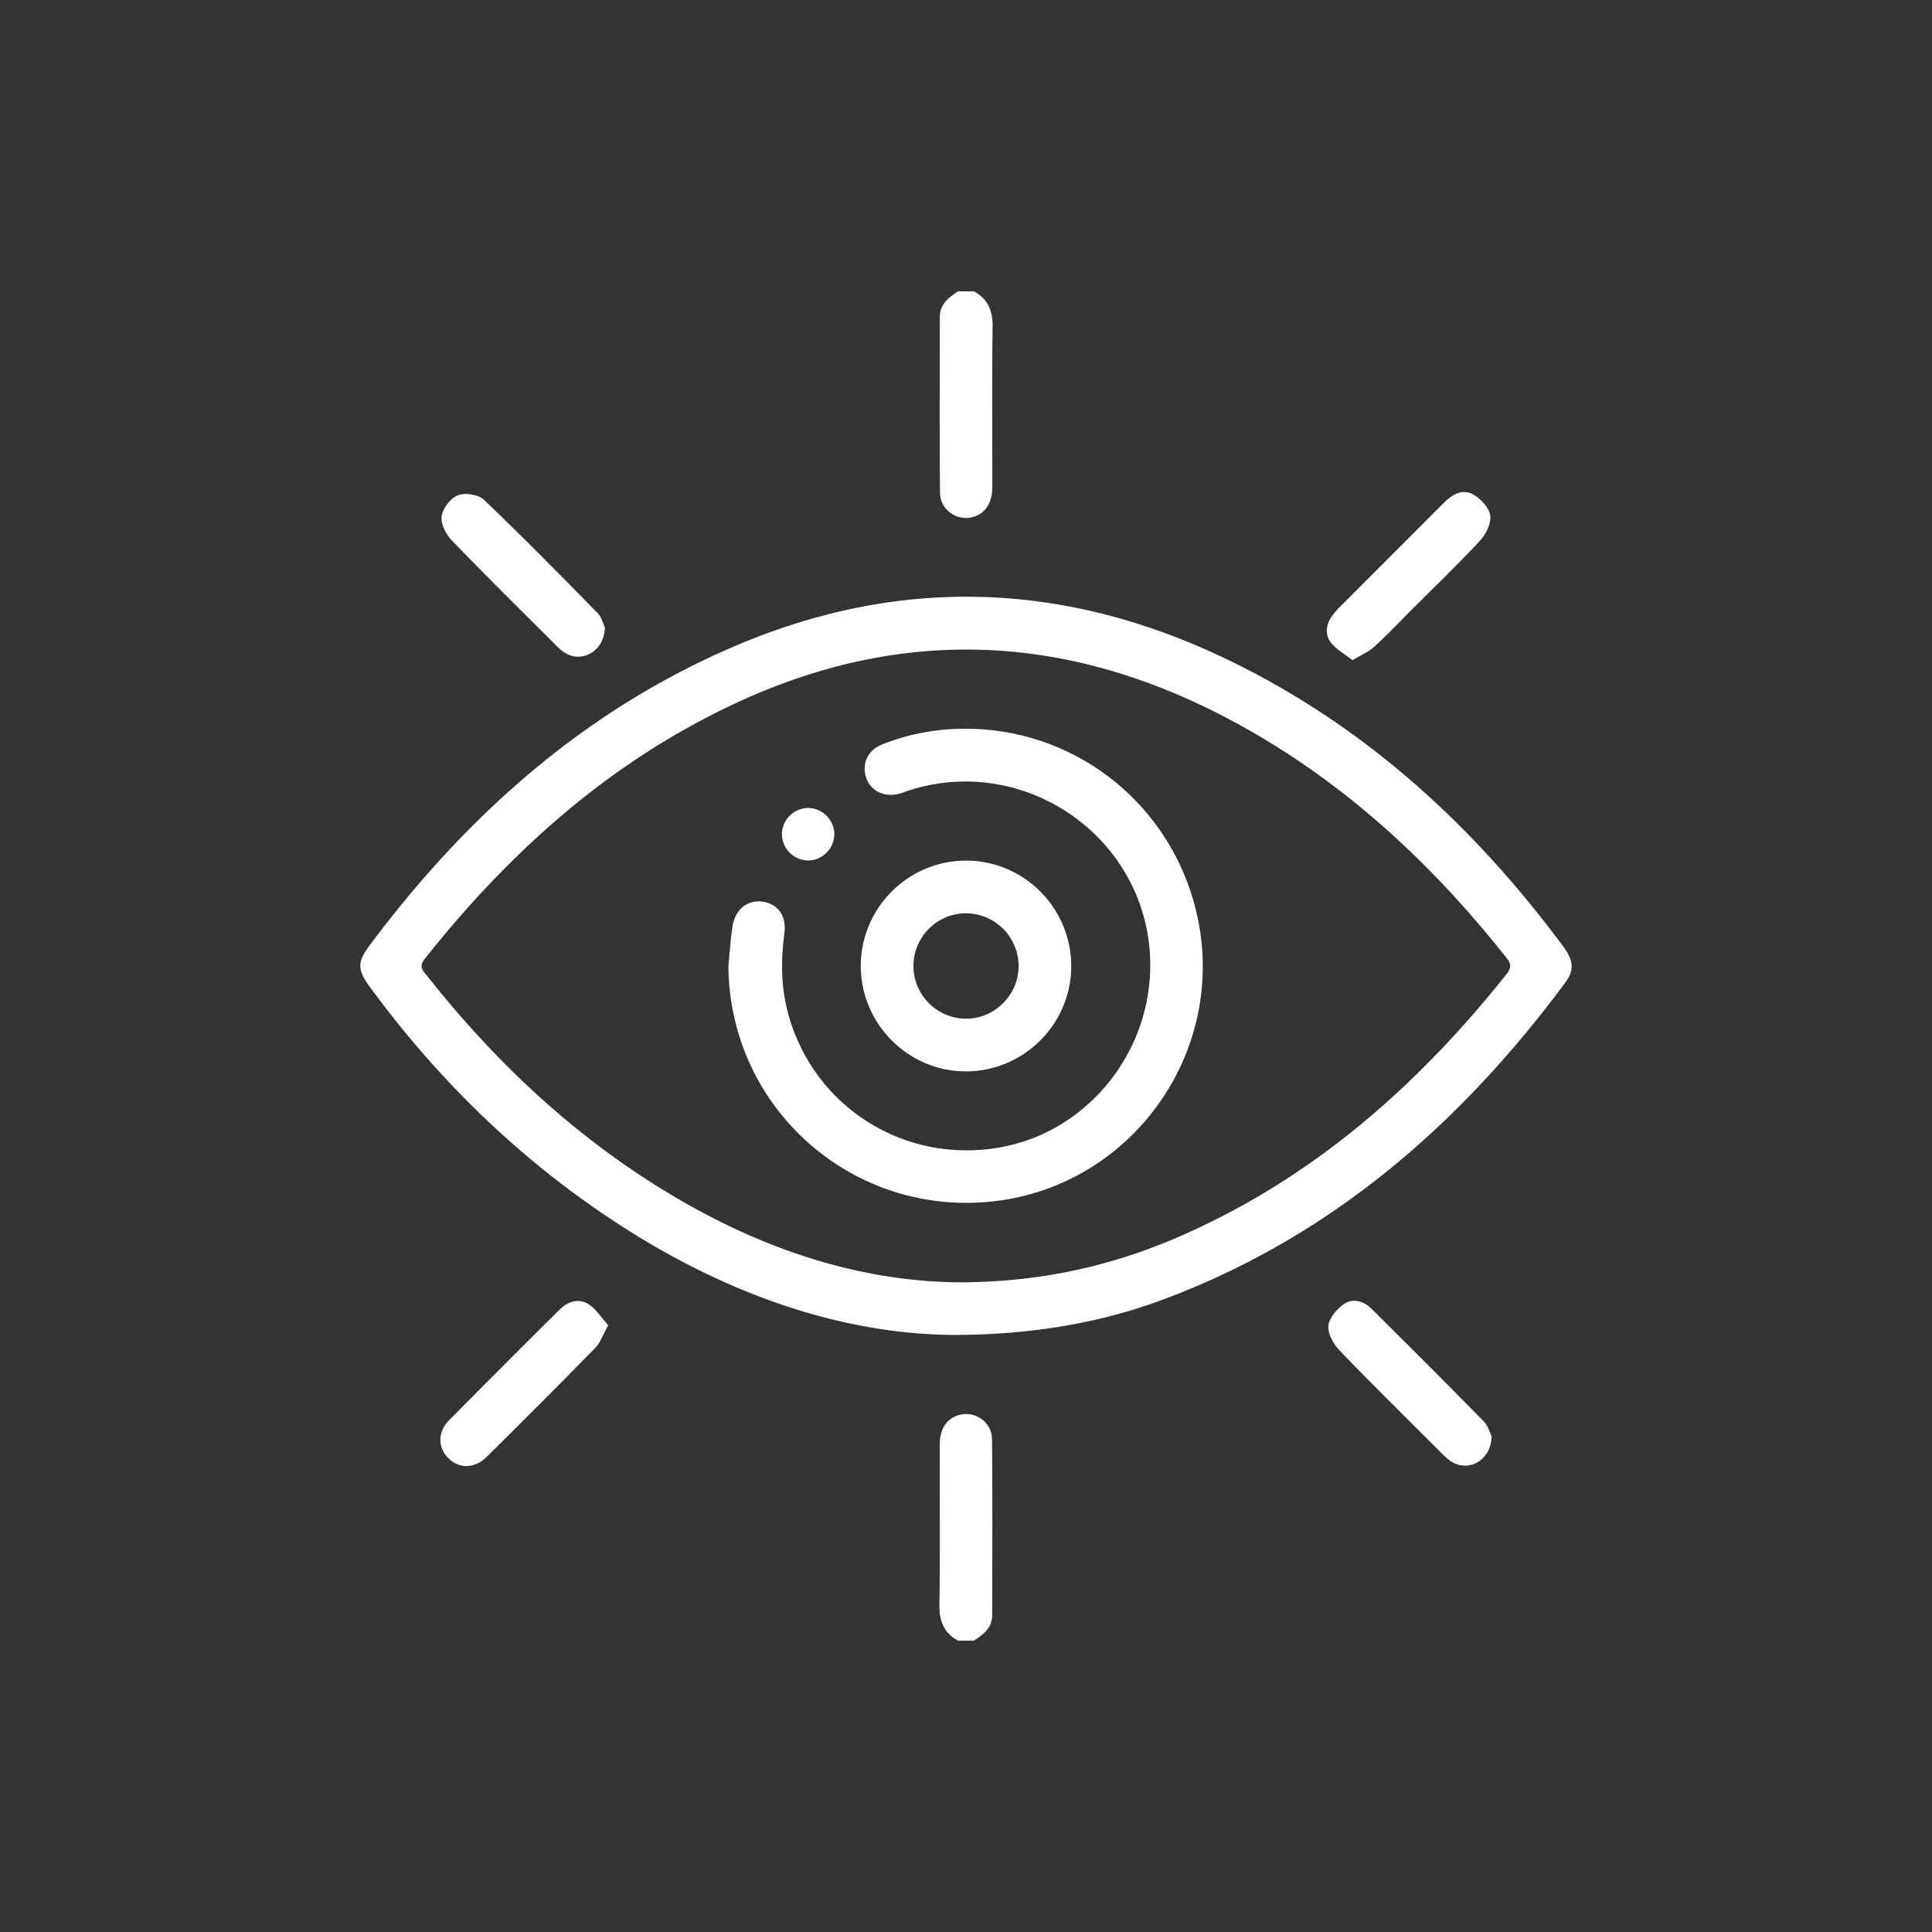 <svg width="126" height="126" viewBox="0 0 126 126" xmlns="http://www.w3.org/2000/svg">
    <rect x="0" y="0" width="126" height="126" fill="#333333" stroke="none"/>
    <g fill="#FFF" fill-rule="evenodd">
        <path d="M63.516 19c.927.505 1.235 1.275 1.22 2.331-.05 3.486-.014 6.974-.021 10.46-.002 1.12-.574 1.85-1.5 1.974-.97.128-1.902-.602-1.91-1.631-.032-3.83-.017-7.66-.01-11.49.002-.82.586-1.247 1.192-1.644h1.03zM62.487 107c-.927-.505-1.236-1.274-1.22-2.331.05-3.486.015-6.974.02-10.461.003-1.088.526-1.795 1.415-1.96.993-.186 1.986.552 1.995 1.617.034 3.83.018 7.66.01 11.49-.002.817-.585 1.248-1.19 1.645h-1.03zM62.608 83.63c5.234-.015 9.89-1.058 14.34-3 8.648-3.775 15.503-9.802 21.32-17.122.313-.394.28-.659-.017-1.035-5.027-6.354-10.888-11.746-18.08-15.56-10.49-5.563-21.186-6.131-32.05-1.118-8.258 3.812-14.833 9.694-20.437 16.761-.399.503-.078.771.182 1.099 4.257 5.386 9.168 10.06 15.001 13.713 6.149 3.849 12.77 6.211 19.74 6.263m-.486 3.43c-7.01-.061-14.159-2.48-20.767-6.583-6.787-4.214-12.473-9.64-17.206-16.072-.853-1.16-.867-1.65-.025-2.775C30.417 53.215 38.04 46.397 47.776 42.2c10.696-4.612 21.352-4.327 31.86.618 9.105 4.286 16.33 10.85 22.294 18.879.713.96.76 1.57.124 2.426-6.882 9.264-15.305 16.574-26.251 20.65-4.079 1.518-8.658 2.296-13.682 2.287M39.445 40.91c-.01 1.494-1.396 2.324-2.517 1.716a2.714 2.714 0 0 1-.601-.476c-2.304-2.3-4.624-4.584-6.882-6.927-.375-.39-.714-1.078-.64-1.562.08-.516.582-1.18 1.059-1.362.475-.181 1.34-.047 1.701.298 2.52 2.404 4.962 4.89 7.4 7.376.279.284.383.739.48.936M88.21 43.058c-.51-.404-1.069-.701-1.418-1.159-.41-.539-.307-1.21.103-1.759.271-.363.612-.676.934-1 2.117-2.123 4.236-4.243 6.355-6.365.542-.542 1.216-.924 1.913-.518.483.282 1.02.853 1.09 1.356.071.514-.27 1.223-.655 1.638-1.457 1.568-3.004 3.052-4.518 4.567-.787.787-1.551 1.6-2.373 2.35-.362.33-.841.53-1.43.89M39.67 86.432c-.356.63-.522 1.142-.859 1.486-2.336 2.388-4.7 4.75-7.075 7.099-.793.785-1.817.779-2.515.06-.676-.697-.684-1.689.072-2.456a946.519 946.519 0 0 1 7.203-7.213c.53-.526 1.231-.762 1.874-.36.503.316.847.885 1.3 1.384M97.281 93.675c-.041 1.566-1.49 2.354-2.615 1.654-.238-.149-.447-.354-.648-.555-2.222-2.22-4.461-4.423-6.64-6.684-.4-.415-.786-1.09-.745-1.612.04-.51.544-1.104 1.008-1.427.584-.406 1.297-.2 1.803.302 2.455 2.43 4.899 4.872 7.317 7.34.297.302.417.78.52.982"/>
        <path d="M47.504 62.996c.085-.854.136-1.712.263-2.56.17-1.117.96-1.757 1.931-1.637.997.124 1.611.894 1.459 2.042-.24 1.812-.229 3.593.268 5.36 1.695 6.03 7.577 9.72 13.766 8.635 5.914-1.037 10.19-6.558 9.803-12.655-.491-7.734-8.235-13-15.658-10.648-.245.078-.483.183-.732.243-.986.237-1.855-.216-2.129-1.098-.281-.907.123-1.761 1.078-2.139 2.108-.833 4.307-1.137 6.56-.972 6.947.509 12.66 5.588 14.03 12.447 1.75 8.753-4.338 17.217-13.172 18.312-9.278 1.15-17.404-6.002-17.467-15.33"/>
        <path d="M66.43 62.97a3.444 3.444 0 0 0-3.457-3.405c-1.884.013-3.415 1.572-3.401 3.462a3.444 3.444 0 0 0 3.457 3.408c1.881-.014 3.415-1.577 3.401-3.464m-3.4-6.844c3.782.012 6.854 3.124 6.833 6.922-.02 3.781-3.144 6.855-6.934 6.823-3.737-.03-6.793-3.127-6.79-6.88.004-3.79 3.102-6.876 6.89-6.865M52.701 56.118a1.73 1.73 0 0 1-1.706-1.757 1.728 1.728 0 0 1 1.71-1.667 1.731 1.731 0 0 1 1.709 1.757 1.733 1.733 0 0 1-1.713 1.667"/>
    </g>
</svg>
